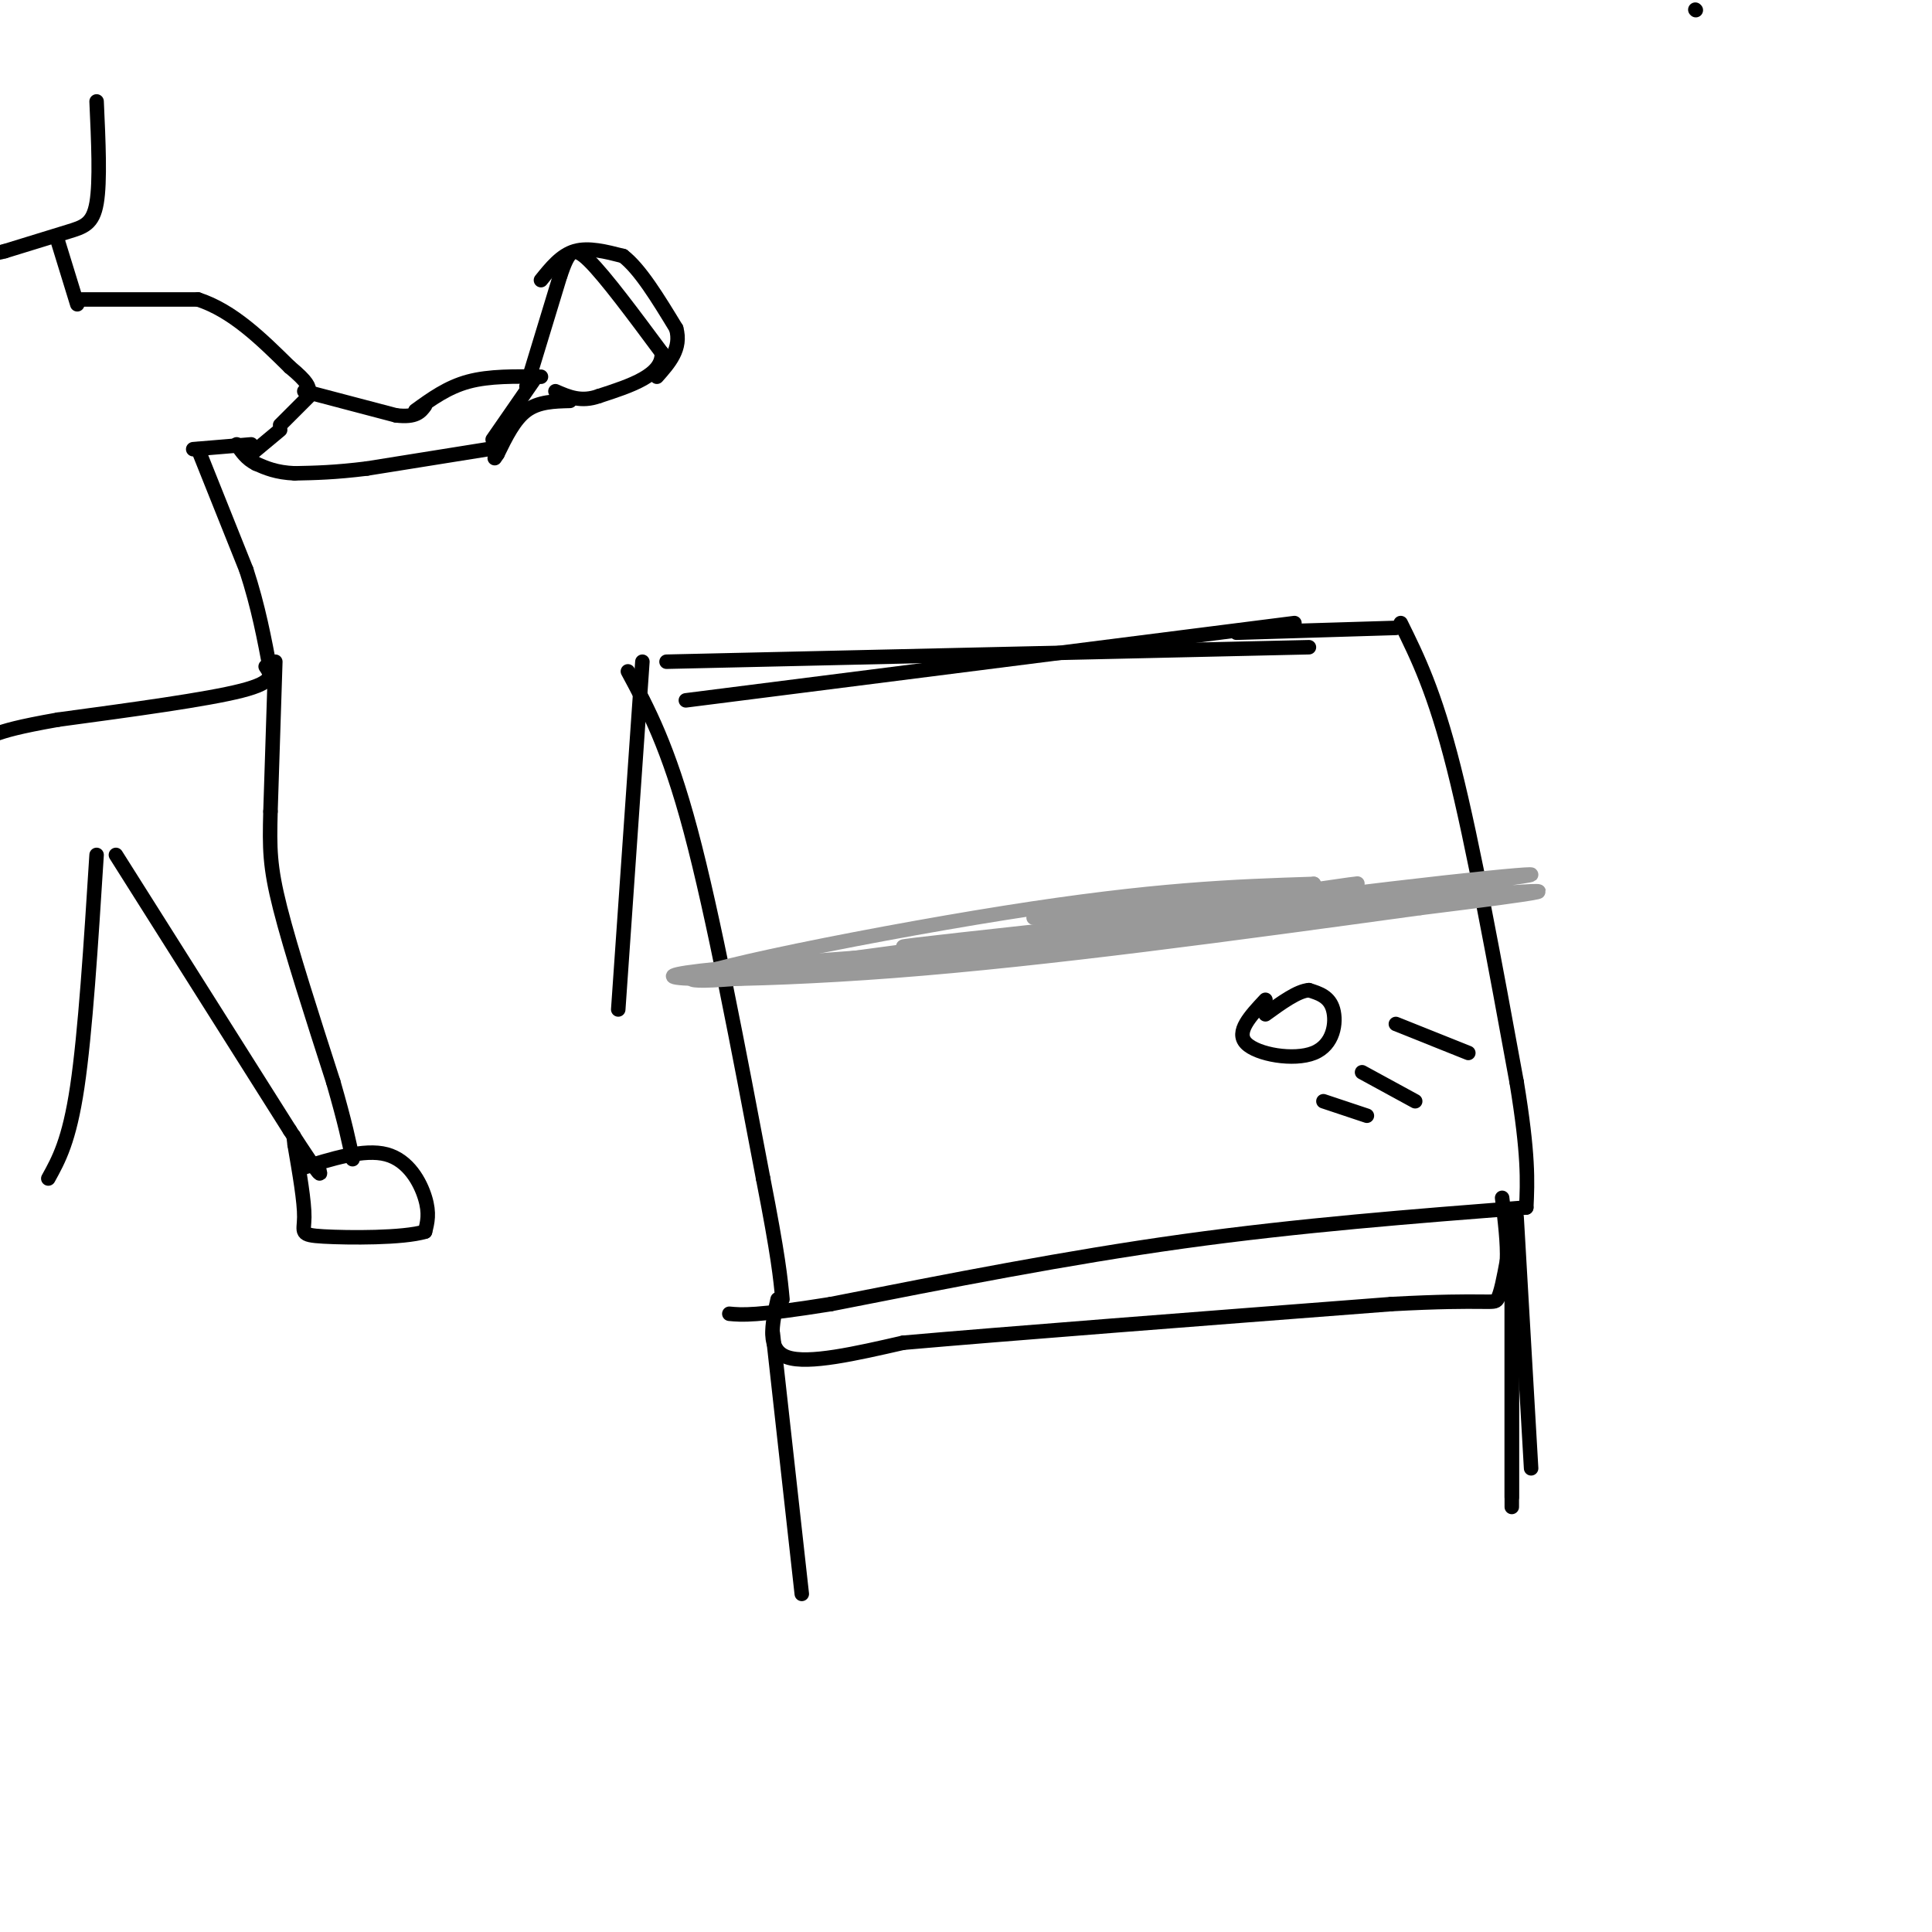 <svg viewBox='0 0 400 400' version='1.1' xmlns='http://www.w3.org/2000/svg' xmlns:xlink='http://www.w3.org/1999/xlink'><g fill='none' stroke='#000000' stroke-width='3' stroke-linecap='round' stroke-linejoin='round'><path d='M142,145c0.000,0.000 126.000,-16.000 126,-16'/><path d='M138,137c0.000,0.000 133.000,-3.000 133,-3'/><path d='M256,131c0.000,0.000 33.000,-1.000 33,-1'/><path d='M290,129c3.500,7.083 7.000,14.167 11,30c4.000,15.833 8.500,40.417 13,65'/><path d='M314,224c2.500,15.167 2.250,20.583 2,26'/><path d='M316,250c-23.500,1.833 -47.000,3.667 -71,7c-24.000,3.333 -48.500,8.167 -73,13'/><path d='M172,270c-15.667,2.500 -18.333,2.250 -21,2'/><path d='M130,139c4.167,7.750 8.333,15.500 13,33c4.667,17.500 9.833,44.750 15,72'/><path d='M158,244c3.167,16.167 3.583,20.583 4,25'/><path d='M161,269c-1.167,5.250 -2.333,10.500 2,12c4.333,1.500 14.167,-0.750 24,-3'/><path d='M187,278c20.833,-1.833 60.917,-4.917 101,-8'/><path d='M288,270c20.511,-1.111 21.289,0.111 22,-1c0.711,-1.111 1.356,-4.556 2,-8'/><path d='M312,261c0.167,-3.500 -0.417,-8.250 -1,-13'/><path d='M314,252c0.000,0.000 3.000,52.000 3,52'/><path d='M160,276c0.000,0.000 6.000,54.000 6,54'/><path d='M133,137c0.000,0.000 -5.000,72.000 -5,72'/><path d='M313,255c0.000,0.000 0.000,55.000 0,55'/><path d='M313,312c0.000,0.000 0.000,-56.000 0,-56'/></g>
<g fill='none' stroke='#999999' stroke-width='3' stroke-linecap='round' stroke-linejoin='round'><path d='M153,201c43.232,-3.137 86.464,-6.274 78,-6c-8.464,0.274 -68.625,3.958 -86,6c-17.375,2.042 8.036,2.440 40,0c31.964,-2.440 70.482,-7.720 109,-13'/><path d='M294,188c26.158,-3.249 37.053,-4.871 4,-2c-33.053,2.871 -110.053,10.236 -111,10c-0.947,-0.236 74.158,-8.074 108,-12c33.842,-3.926 26.419,-3.942 -7,0c-33.419,3.942 -92.834,11.840 -116,15c-23.166,3.160 -10.083,1.580 3,0'/><path d='M175,199c32.228,-4.906 111.298,-17.171 106,-16c-5.298,1.171 -94.965,15.777 -103,18c-8.035,2.223 65.561,-7.936 94,-12c28.439,-4.064 11.719,-2.032 -5,0'/><path d='M267,189c-31.071,3.929 -106.250,13.750 -121,14c-14.750,0.250 30.929,-9.071 62,-14c31.071,-4.929 47.536,-5.464 64,-6'/><path d='M272,183c1.000,0.167 -28.500,3.583 -58,7'/></g>
<g fill='none' stroke='#000000' stroke-width='3' stroke-linecap='round' stroke-linejoin='round'><path d='M262,207c-3.125,3.333 -6.250,6.667 -4,9c2.250,2.333 9.875,3.667 14,2c4.125,-1.667 4.750,-6.333 4,-9c-0.750,-2.667 -2.875,-3.333 -5,-4'/><path d='M271,205c-2.333,0.167 -5.667,2.583 -9,5'/><path d='M274,228c0.000,0.000 9.000,3.000 9,3'/><path d='M282,222c0.000,0.000 11.000,6.000 11,6'/><path d='M289,212c0.000,0.000 15.000,6.000 15,6'/><path d='M351,2c0.000,0.000 0.100,0.100 0.1,0.1'/><path d='M20,21c0.378,8.289 0.756,16.578 0,21c-0.756,4.422 -2.644,4.978 -6,6c-3.356,1.022 -8.178,2.511 -13,4'/><path d='M1,52c-2.500,0.667 -2.250,0.333 -2,0'/><path d='M12,50c0.000,0.000 4.000,13.000 4,13'/><path d='M17,62c0.000,0.000 24.000,0.000 24,0'/><path d='M41,62c7.167,2.333 13.083,8.167 19,14'/><path d='M60,76c3.833,3.167 3.917,4.083 4,5'/><path d='M64,82c0.000,0.000 -6.000,6.000 -6,6'/><path d='M63,81c0.000,0.000 19.000,5.000 19,5'/><path d='M82,86c4.167,0.500 5.083,-0.750 6,-2'/><path d='M86,85c3.333,-2.417 6.667,-4.833 11,-6c4.333,-1.167 9.667,-1.083 15,-1'/><path d='M111,78c0.000,0.000 -9.000,13.000 -9,13'/><path d='M109,80c0.000,0.000 7.000,-23.000 7,-23'/><path d='M116,57c1.756,-5.089 2.644,-6.311 6,-3c3.356,3.311 9.178,11.156 15,19'/><path d='M137,73c0.333,4.667 -6.333,6.833 -13,9'/><path d='M124,82c-3.667,1.333 -6.333,0.167 -9,-1'/><path d='M112,58c2.083,-2.583 4.167,-5.167 7,-6c2.833,-0.833 6.417,0.083 10,1'/><path d='M129,53c3.500,2.667 7.250,8.833 11,15'/><path d='M140,68c1.167,4.167 -1.417,7.083 -4,10'/><path d='M118,83c-3.250,0.083 -6.500,0.167 -9,2c-2.500,1.833 -4.250,5.417 -6,9'/><path d='M103,94c-1.000,1.500 -0.500,0.750 0,0'/><path d='M101,93c0.000,0.000 -25.000,4.000 -25,4'/><path d='M76,97c-6.667,0.833 -10.833,0.917 -15,1'/><path d='M61,98c-3.833,-0.167 -5.917,-1.083 -8,-2'/><path d='M53,96c-2.000,-1.000 -3.000,-2.500 -4,-4'/><path d='M58,89c0.000,0.000 -6.000,5.000 -6,5'/><path d='M52,92c0.000,0.000 -12.000,1.000 -12,1'/><path d='M41,93c0.000,0.000 10.000,25.000 10,25'/><path d='M51,118c2.500,7.667 3.750,14.333 5,21'/><path d='M55,138c1.083,1.583 2.167,3.167 -5,5c-7.167,1.833 -22.583,3.917 -38,6'/><path d='M12,149c-8.500,1.500 -10.750,2.250 -13,3'/><path d='M57,137c0.000,0.000 -1.000,31.000 -1,31'/><path d='M56,168c-0.200,7.667 -0.200,11.333 2,20c2.200,8.667 6.600,22.333 11,36'/><path d='M69,224c2.500,8.667 3.250,12.333 4,16'/><path d='M20,177c-1.167,18.417 -2.333,36.833 -4,48c-1.667,11.167 -3.833,15.083 -6,19'/><path d='M24,177c0.000,0.000 36.000,57.000 36,57'/><path d='M60,234c7.000,10.833 6.500,9.417 6,8'/><path d='M62,242c6.711,-2.111 13.422,-4.222 18,-3c4.578,1.222 7.022,5.778 8,9c0.978,3.222 0.489,5.111 0,7'/><path d='M88,255c-4.536,1.369 -15.875,1.292 -21,1c-5.125,-0.292 -4.036,-0.798 -4,-4c0.036,-3.202 -0.982,-9.101 -2,-15'/><path d='M61,237c-0.333,-2.667 -0.167,-1.833 0,-1'/></g>
</svg>